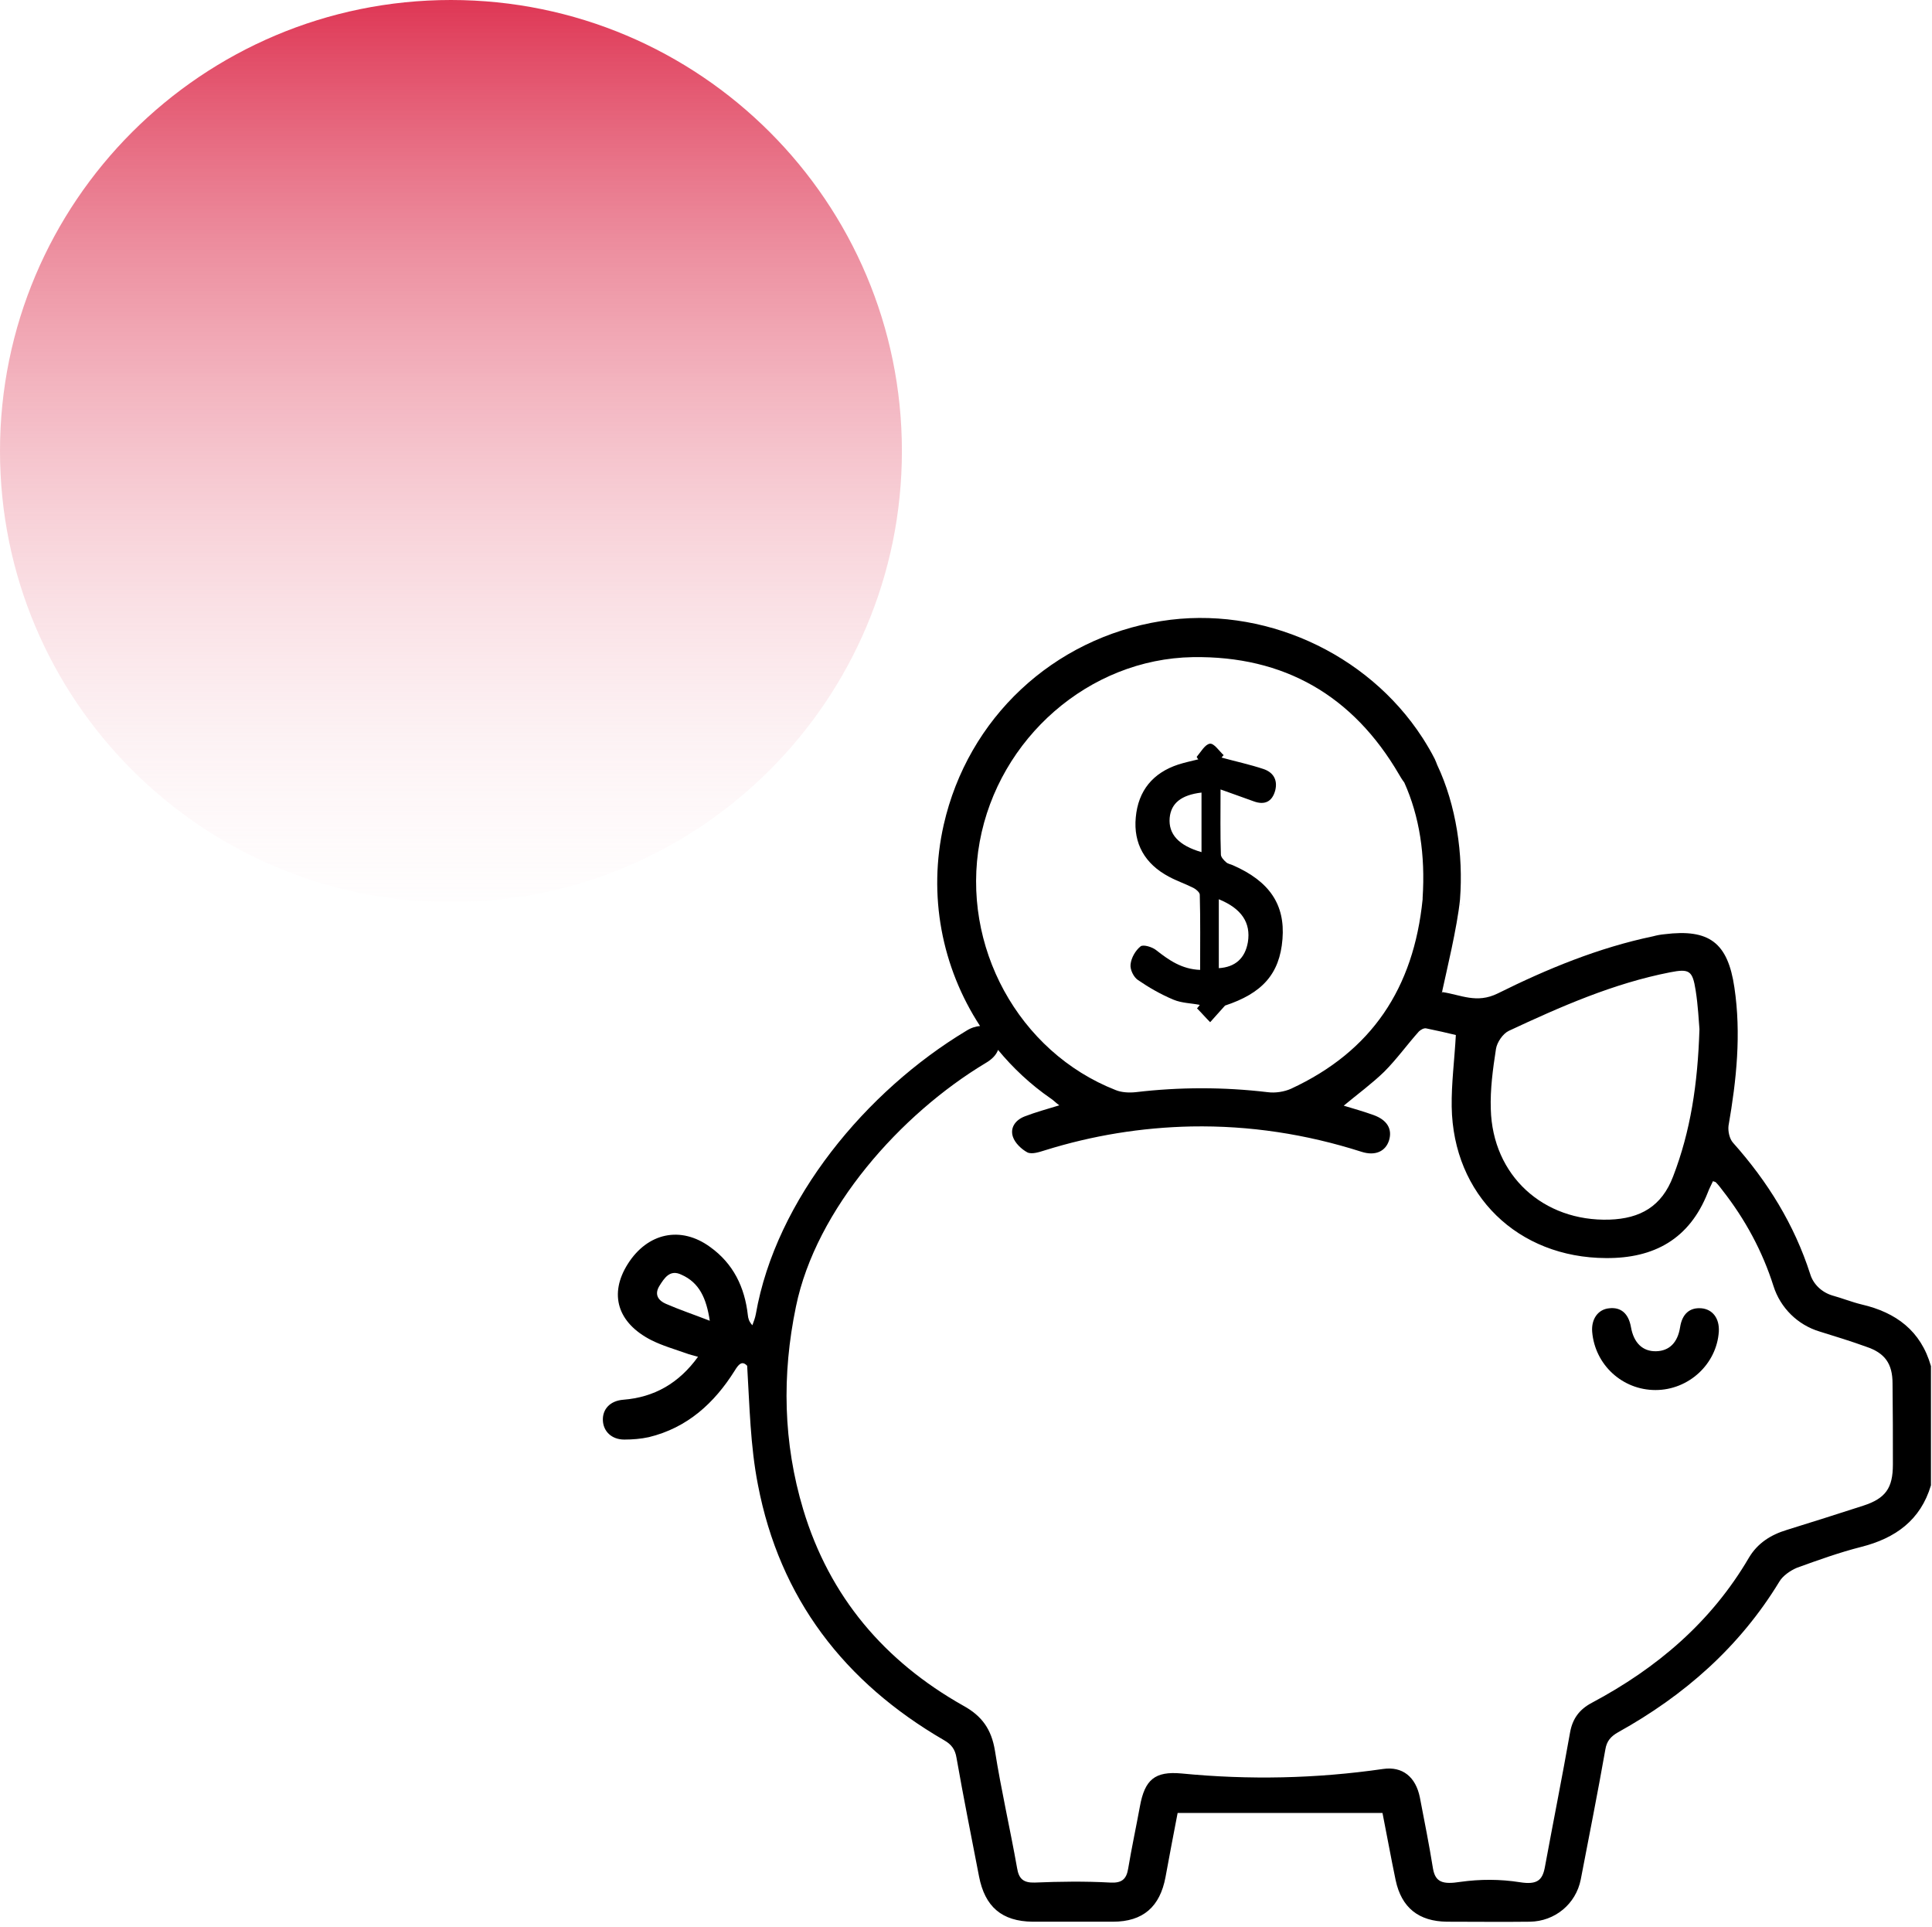 <svg width="369" height="368" viewBox="0 0 369 368" fill="none" xmlns="http://www.w3.org/2000/svg">
<path d="M86.129 172.266C133.687 172.266 172.257 133.693 172.257 86.133C172.257 38.572 133.687 0 86.129 0C38.571 0 0 38.572 0 86.133C0 133.693 38.571 172.266 86.129 172.266Z" fill="url(#paint0_linear_609_367)"/>
<path d="M228.556 144.53C229.349 143.604 230.142 142.149 231.067 142.016C231.86 141.884 232.851 143.405 233.711 144.199C233.578 144.331 233.446 144.464 233.314 144.662C235.958 145.389 238.733 145.985 241.311 146.845C243.095 147.44 244.087 148.829 243.558 150.945C242.963 153.128 241.509 153.789 239.394 152.995C237.412 152.268 235.495 151.607 233.116 150.747C233.116 155.31 233.05 159.279 233.182 163.181C233.182 163.644 233.711 164.239 234.173 164.636C234.504 164.967 235.098 165.033 235.495 165.231C242.435 168.274 245.475 172.705 244.946 179.319C244.417 186.065 240.981 189.703 233.975 192.017C233.05 193.076 232.058 194.134 231.133 195.192C230.274 194.332 229.481 193.406 228.622 192.547C228.82 192.348 228.952 192.15 229.15 191.885C227.498 191.555 225.714 191.555 224.127 190.893C221.748 189.901 219.435 188.578 217.32 187.123C216.527 186.594 215.8 185.139 215.932 184.147C216.064 182.89 216.857 181.501 217.849 180.708C218.378 180.311 220.096 180.84 220.823 181.435C223.268 183.353 225.714 185.073 229.216 185.205C229.216 180.377 229.282 175.615 229.15 170.853C229.15 170.39 228.357 169.729 227.762 169.464C226.308 168.737 224.722 168.207 223.268 167.414C218.642 164.967 216.461 161.064 216.923 156.104C217.386 150.945 220.228 147.572 225.053 145.985C226.308 145.588 227.564 145.323 228.886 144.993C228.754 144.927 228.688 144.728 228.556 144.53ZM232.785 171.713C232.785 176.276 232.785 180.576 232.785 184.875C235.958 184.676 237.808 182.957 238.337 179.914C238.932 176.21 237.147 173.499 232.785 171.713ZM229.481 162.718C229.481 158.816 229.481 155.112 229.481 151.342C225.581 151.805 223.665 153.392 223.4 156.17C223.136 159.279 225.119 161.461 229.481 162.718Z" fill="black"/>
<path d="M316.192 265.432C309.847 265.432 304.626 260.604 304.097 254.321C303.899 251.874 305.221 250.022 307.336 249.823C309.583 249.559 311.037 250.815 311.499 253.395C312.028 256.437 313.746 258.091 316.324 258.024C318.835 257.958 320.422 256.371 320.884 253.461C321.281 250.881 322.735 249.625 324.982 249.823C327.097 250.022 328.419 251.741 328.286 254.255C327.89 260.472 322.537 265.432 316.192 265.432Z" fill="black"/>
<path d="M279.049 172.772C279.049 173.104 279.116 172.505 279.049 172.772V172.772Z" fill="black"/>
<path d="M279.248 170.786C279.182 171.448 279.314 170.059 279.248 170.72C279.248 170.72 279.248 170.786 279.248 170.786Z" fill="black"/>
<path d="M275.48 189.438C275.612 189.174 275.679 188.777 275.48 189.438C275.414 189.438 275.414 189.438 275.48 189.438Z" fill="black"/>
<path d="M355.582 249.096C353.665 248.633 351.881 247.905 349.964 247.376C347.982 246.781 346.329 245.26 345.734 243.276C342.694 233.818 337.605 225.616 330.996 218.209C330.335 217.481 330.005 216.026 330.137 214.968C331.657 206.238 332.582 197.441 331.261 188.579C330.005 179.98 326.436 177.335 317.91 178.393C317.183 178.459 316.456 178.592 315.729 178.79C305.287 180.973 295.506 185.007 286.055 189.703C282.023 191.687 279.049 189.968 275.48 189.438C275.414 189.637 275.348 189.769 275.414 189.438C276.207 185.735 278.322 177.07 278.851 171.779C279.512 163.181 278.124 153.723 274.489 146.051C274.357 145.72 274.224 145.324 274.026 144.927C273.365 143.604 272.572 142.281 271.779 141.025C271.713 140.958 271.713 140.892 271.647 140.826C261.138 124.622 241.113 115.495 221.748 118.603C201.128 121.91 184.87 137.122 180.244 157.493C177.203 170.919 179.847 184.676 187.183 195.92C186.39 195.986 185.465 196.251 184.539 196.846C165.505 208.288 148.19 228.99 144.356 250.948C144.224 251.675 143.96 252.337 143.695 253.064C143.035 252.337 142.902 251.741 142.836 251.146C142.241 245.789 140.06 241.292 135.632 238.117C130.015 234.016 123.67 235.405 119.903 241.358C116.268 247.112 117.92 252.601 124.397 255.908C126.512 256.966 128.825 257.628 131.072 258.422C131.733 258.686 132.46 258.818 133.319 259.083C129.684 264.109 124.992 266.821 119.044 267.284C116.532 267.483 115.078 269.07 115.144 271.186C115.21 273.303 116.797 274.89 119.242 274.89C120.828 274.89 122.414 274.758 123.934 274.427C131.27 272.641 136.425 267.946 140.325 261.728C141.052 260.538 141.713 259.744 142.704 260.802C143.167 268.408 143.299 276.081 144.753 283.488C148.917 305.248 161.276 321.254 180.31 332.299C181.698 333.093 182.425 334.019 182.689 335.672C184.011 343.212 185.531 350.752 186.985 358.292C188.108 364.112 191.347 366.89 197.229 366.956C202.318 366.956 207.473 366.956 212.562 366.956C218.312 366.956 221.55 364.112 222.608 358.424C223.335 354.389 224.128 350.355 224.921 346.188H264.046C264.84 350.156 265.633 354.588 266.558 359.019C267.681 364.31 270.986 366.89 276.339 366.956C281.627 366.956 286.914 367.022 292.201 366.956C296.96 366.89 300.991 363.583 301.916 358.887C303.503 350.619 305.155 342.352 306.609 334.085C306.873 332.431 307.666 331.571 309.054 330.778C321.677 323.767 332.252 314.507 339.852 302.007C340.513 300.883 341.967 299.891 343.223 299.362C347.255 297.907 351.286 296.451 355.45 295.393C361.993 293.74 366.817 290.3 368.8 283.62V260.869C366.883 254.122 362.125 250.617 355.582 249.096ZM135.566 252.204C132.328 250.948 129.75 250.088 127.173 248.964C125.785 248.368 124.926 247.244 125.917 245.59C126.908 244.003 127.966 242.35 130.147 243.408C133.584 244.929 134.905 247.905 135.566 252.204ZM285.724 200.285C285.922 199.028 287.046 197.375 288.17 196.846C298.083 192.216 308.129 187.785 318.968 185.668C322.669 184.941 323.264 185.338 323.858 189.108C324.321 192.018 324.453 194.994 324.585 196.515C324.255 207.098 322.867 216.026 319.563 224.624C317.382 230.378 313.284 232.693 307.402 232.892C294.779 233.289 285.063 224.492 284.733 211.793C284.601 208.024 285.129 204.121 285.724 200.285ZM187.117 160.734C190.752 140.958 208.002 125.813 227.829 125.482C245.277 125.217 258.429 132.823 267.219 147.903C267.351 148.101 267.483 148.366 267.615 148.564C267.814 148.895 268.012 149.16 268.21 149.424C271.118 155.906 272.242 163.247 271.713 171.449C271.713 171.515 271.713 171.647 271.713 171.713C269.995 188.711 261.998 200.748 246.598 207.891C245.277 208.486 243.558 208.751 242.104 208.553C233.711 207.56 225.317 207.56 216.924 208.553C215.668 208.685 214.214 208.619 213.091 208.156C194.519 200.88 183.482 180.642 187.117 160.734ZM361.53 279.652C361.53 284.15 360.142 286.134 355.846 287.523C350.956 289.11 346.131 290.631 341.24 292.152C338.2 293.078 335.689 294.666 334.036 297.444C326.833 309.745 316.456 318.542 304.031 325.156C301.652 326.412 300.33 328.198 299.868 330.844C298.347 339.442 296.629 348.04 295.043 356.638C294.58 359.019 293.589 359.945 290.284 359.416C286.517 358.821 282.684 358.821 278.917 359.35C275.546 359.879 274.158 359.416 273.696 356.837C272.969 352.273 272.043 347.709 271.184 343.212C270.391 339.31 267.88 337.259 264.179 337.788C251.357 339.64 238.535 339.905 225.648 338.648C220.559 338.185 218.642 339.839 217.717 344.932C216.99 348.9 216.131 352.868 215.47 356.837C215.139 358.821 214.28 359.614 212.033 359.482C207.209 359.218 202.45 359.284 197.625 359.482C195.444 359.548 194.585 358.754 194.255 356.704C192.933 349.23 191.215 341.823 190.025 334.283C189.364 330.249 187.58 327.669 183.945 325.685C168.942 317.219 158.434 304.917 153.411 288.25C149.577 275.485 149.313 262.522 152.023 249.493C155.856 230.842 172.048 212.719 188.241 202.997C189.496 202.269 190.289 201.41 190.62 200.484C193.462 203.923 196.832 207.098 200.666 209.743C201.194 210.074 201.591 210.537 202.318 211.066C199.939 211.793 197.758 212.389 195.709 213.182C193.99 213.844 192.867 215.299 193.462 217.085C193.858 218.275 195.114 219.466 196.237 220.061C197.097 220.458 198.485 219.995 199.542 219.664C208.663 216.82 217.981 215.299 227.564 215.1C238.668 214.902 249.44 216.555 260.015 219.929C262.659 220.788 264.641 219.862 265.302 217.746C265.963 215.563 264.906 213.844 262.328 212.918C260.478 212.256 258.627 211.727 256.644 211.132C259.354 208.883 262.064 206.899 264.377 204.65C266.756 202.269 268.739 199.491 270.986 196.978C271.316 196.647 271.977 196.251 272.44 196.383C274.423 196.78 276.405 197.243 278.058 197.64C277.793 202.468 277.198 206.899 277.265 211.331C277.529 228.196 289.888 240.167 306.741 240.233C315.928 240.299 322.669 236.596 326.172 227.733C326.436 227.005 326.833 226.278 327.163 225.55C327.493 225.683 327.692 225.683 327.758 225.815C328.22 226.278 328.617 226.807 329.014 227.336C333.309 232.826 336.614 238.91 338.729 245.59C340.051 249.757 343.355 252.998 347.519 254.255C350.493 255.181 353.533 256.107 356.441 257.165C360.01 258.355 361.464 260.406 361.464 264.176C361.53 269.401 361.53 274.559 361.53 279.652Z" fill="black"/>
<defs>
<linearGradient id="paint0_linear_609_367" x1="86.019" y1="-9.612" x2="86.019" y2="189.588" gradientUnits="userSpaceOnUse">
<stop stop-color="#DB2243"/>
<stop offset="1" stop-color="white" stop-opacity="0"/>
</linearGradient>
</defs>
</svg>

